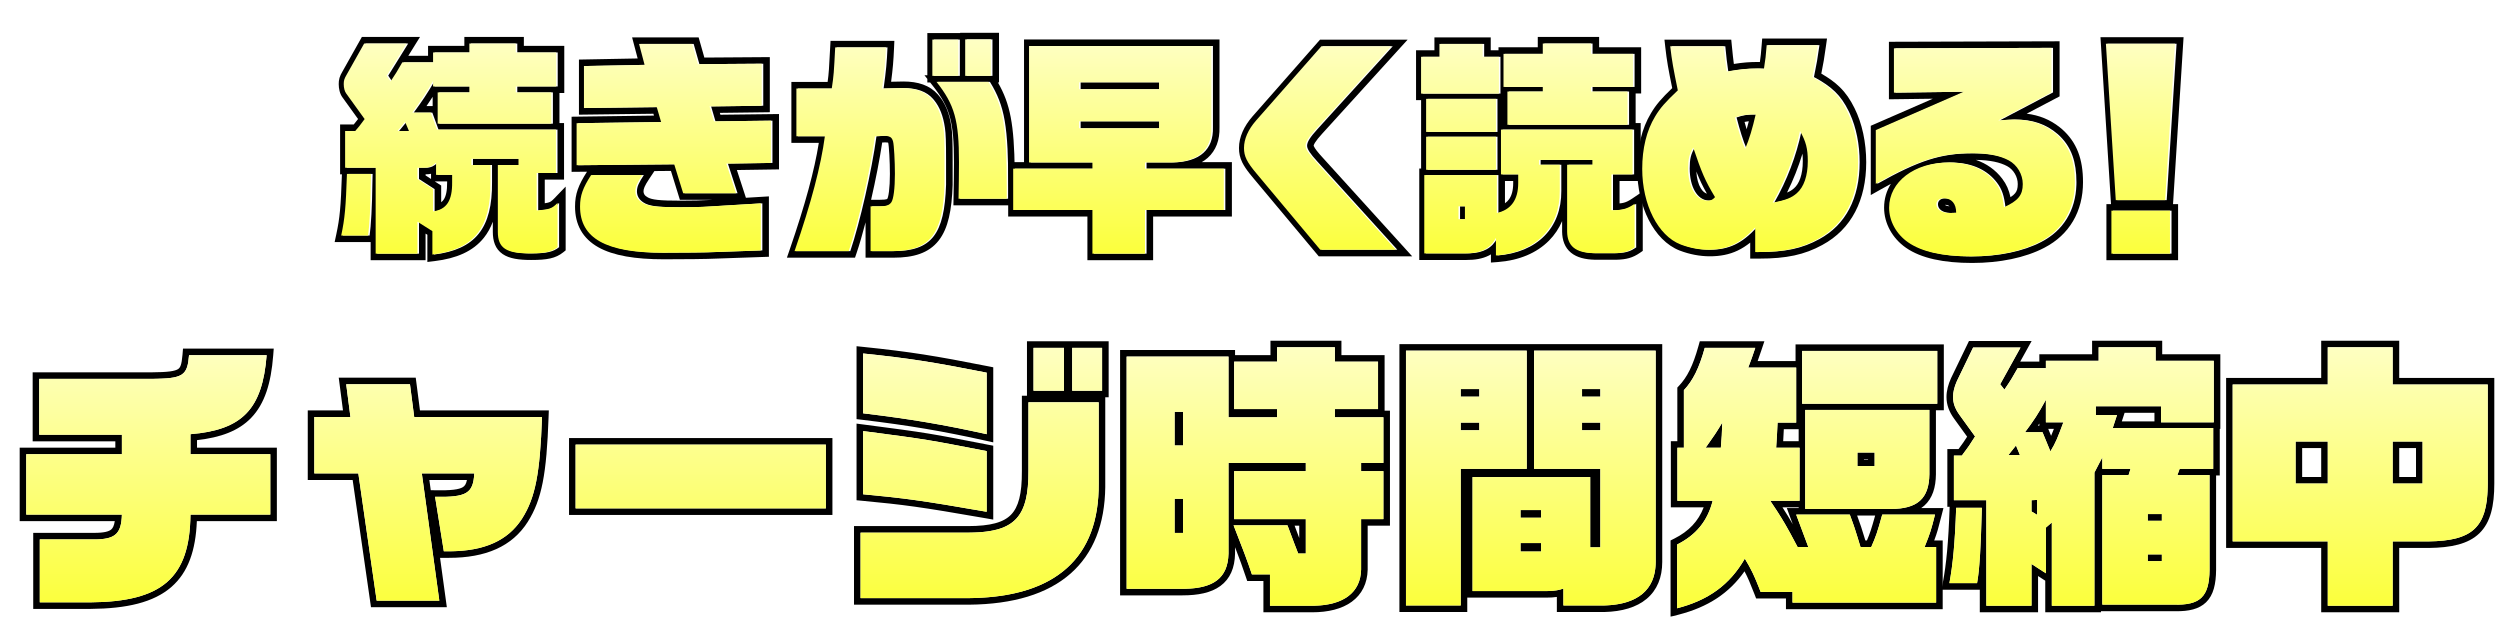 <svg width="381" height="94" viewBox="0 0 381 94" fill="none" xmlns="http://www.w3.org/2000/svg">
<g filter="url(#filter0_d_2130_2264)">
<path d="M328.941 27.11H320.017V33.655H328.941V27.11ZM319.176 1.665L320.681 25.5H328.206L329.711 1.665H319.176ZM329.941 34.655H319.017V26.11H319.718L318.111 0.665H330.776L329.204 25.562L329.169 26.11H329.941V34.655Z" fill="black"/>
</g>
<g filter="url(#filter1_d_2130_2264)">
<path d="M299.12 19.364C300.748 19.924 302.107 20.877 303.138 22.235C303.798 23.105 304.163 23.958 304.399 25.052C304.728 24.839 304.952 24.643 305.107 24.451C305.368 24.129 305.506 23.737 305.506 23.05C305.506 21.94 304.861 20.846 303.896 20.324C302.811 19.741 301.34 19.404 299.12 19.364ZM294.466 25.22C295.656 25.22 296.356 26.025 296.356 27.425L295.376 27.46L295.151 27.454C294.054 27.393 293.346 26.885 293.346 26.13C293.346 25.57 293.801 25.22 294.466 25.22ZM294.402 26.224C294.415 26.234 294.43 26.247 294.449 26.26C294.562 26.334 294.773 26.414 295.096 26.445C294.993 26.328 294.817 26.22 294.466 26.22C294.442 26.22 294.421 26.222 294.402 26.224ZM285.871 1.368L311.881 1.292V9.688L306.868 12.324C308.797 12.567 310.424 13.229 311.893 14.387L312.27 14.698L312.275 14.703L312.282 14.709C314.507 16.695 315.451 19.238 315.451 22.77C315.451 27.211 313.376 30.785 309.561 32.754L309.562 32.755C306.647 34.287 302.73 35.075 298.562 35.075C294.221 35.075 290.788 34.371 288.472 32.762C286.406 31.331 285.136 29.041 285.136 26.655C285.136 25.304 285.507 24.081 286.165 23.024C285.664 23.294 285.141 23.579 284.597 23.886L283.106 24.727V14.17L292.566 10.045L285.871 10.133V1.368ZM286.871 9.12L297.511 8.979L284.106 14.825V23.015C290.441 19.445 293.836 18.36 298.666 18.36L299.137 18.364C301.443 18.405 303.091 18.756 304.371 19.445C305.666 20.145 306.506 21.58 306.506 23.05C306.506 24.73 305.806 25.605 303.636 26.585C303.426 24.835 303.111 23.855 302.341 22.84C300.897 20.937 298.684 19.895 295.789 19.773L295.201 19.76C289.986 19.76 286.136 22.7 286.136 26.655L286.148 27.035C286.274 28.932 287.335 30.759 289.041 31.94C290.977 33.286 293.898 33.984 297.773 34.066L298.562 34.075C302.621 34.075 306.366 33.305 309.096 31.87C312.452 30.141 314.331 27.065 314.445 23.151L314.451 22.77C314.451 19.652 313.682 17.489 311.971 15.789L311.616 15.455C309.831 13.915 307.801 13.215 305.071 13.215C304.686 13.215 303.601 13.284 302.761 13.354L310.881 9.085V2.295L286.871 2.365V9.12Z" fill="black"/>
</g>
<g filter="url(#filter2_d_2130_2264)">
<path d="M281.411 19.725C281.411 17.034 280.888 14.436 279.929 12.334L279.731 11.92C278.541 9.505 277.176 8.21 274.446 6.74C274.901 4.465 274.971 4.115 275.286 1.875H267.481C267.341 3.625 267.306 3.905 267.062 5.479L266.71 5.46C266.599 5.455 266.495 5.451 266.4 5.449L265.977 5.445C264.367 5.445 263.421 5.55 261.392 5.9C261.182 4.465 261.112 3.835 260.937 2.05H252.781C253.026 4.255 253.272 5.55 253.937 8.77C252.047 10.555 251.241 11.465 250.471 12.76C249.176 14.895 248.511 17.625 248.511 20.74L248.519 21.25C248.664 26.492 251.034 30.966 254.356 32.255C255.721 32.78 257.191 33.059 258.556 33.06C261.496 33.06 263.456 32.115 265.731 29.665V33.41H266.116C270.141 33.41 272.696 32.85 275.251 31.45C279.276 29.28 281.411 25.22 281.411 19.725ZM272.746 19.55C272.746 19.124 272.73 18.754 272.697 18.418C272.079 20.448 271.294 22.429 270.344 24.345C270.809 24.158 271.113 23.953 271.41 23.695C272.182 23.022 272.746 21.655 272.746 19.55ZM256.281 17.485C257.576 21.3 258.066 22.49 259.606 25.045C259.221 25.465 258.976 25.57 258.486 25.57L258.323 25.564C256.661 25.444 255.511 23.484 255.511 20.67C255.511 19.235 255.686 18.5 256.281 17.485ZM256.523 21.136C256.581 22.239 256.842 23.107 257.196 23.689C257.486 24.165 257.81 24.415 258.136 24.516C257.473 23.35 257.014 22.388 256.523 21.136ZM265.801 12.445C265.346 14.44 264.821 16.26 264.191 17.695C263.666 16.505 263.141 14.79 262.651 12.9C263.771 12.515 264.296 12.445 265.801 12.445ZM264.224 13.518C264.105 13.534 263.989 13.557 263.869 13.584C263.975 13.97 264.081 14.343 264.188 14.699C264.302 14.308 264.413 13.903 264.521 13.483C264.415 13.493 264.318 13.504 264.224 13.518ZM282.411 19.725C282.411 25.497 280.146 29.943 275.73 32.326L275.731 32.327C272.986 33.831 270.252 34.41 266.116 34.41H264.731V31.974C264.116 32.464 263.488 32.868 262.822 33.185C261.518 33.804 260.14 34.06 258.556 34.06C257.061 34.059 255.469 33.755 253.997 33.188L253.994 33.188C251.982 32.407 250.362 30.674 249.256 28.5C248.145 26.316 247.511 23.611 247.511 20.74C247.511 17.49 248.205 14.569 249.616 12.241C250.395 10.933 251.213 9.992 252.846 8.428C252.262 5.588 252.023 4.282 251.787 2.16L251.664 1.05H261.843L261.932 1.952C262.059 3.249 262.13 3.925 262.239 4.746C263.667 4.522 264.593 4.445 265.977 4.445C266.03 4.445 266.109 4.446 266.206 4.447C266.333 3.588 266.377 3.134 266.484 1.795L266.558 0.875H276.437L276.276 2.015C275.994 4.02 275.903 4.539 275.568 6.221C276.676 6.858 277.587 7.503 278.363 8.259C279.292 9.163 279.992 10.19 280.625 11.473C281.791 13.805 282.411 16.728 282.411 19.725ZM273.746 19.55C273.746 21.79 273.151 23.505 272.066 24.45L271.914 24.577C271.151 25.194 270.294 25.524 268.392 25.885C270.351 22.455 271.751 18.78 272.556 14.965C273.466 16.575 273.746 17.66 273.746 19.55Z" fill="black"/>
</g>
<g filter="url(#filter3_d_2130_2264)">
<path d="M228.611 22.58H227.356V25.976C227.611 25.801 227.818 25.598 227.983 25.366C228.369 24.825 228.611 24.034 228.611 22.91V22.58ZM221.491 26.445V28.405H220.511V26.445H221.491ZM215.576 20.88H226.216V15.84H215.576V20.88ZM215.576 10.065V15.104H226.216V10.065H215.576ZM229.599 23.371C229.471 25.618 228.391 27 226.356 27.46V21.685H215.296V33.62H221.491L221.933 33.611C224.083 33.528 225.396 32.815 226.216 31.24V33.935C232.271 33.48 235.981 29.735 235.946 24.1V20.11H232.796V19.375H240.916V20.11H237.066V30.295C237.101 32.5 238.326 33.515 241.091 33.585H244.312L244.797 33.563C245.871 33.491 246.56 33.261 247.356 32.71V26.06C246.166 26.864 245.466 27.04 243.821 27.04V21.58H247.041V14.755H226.986V21.58H229.611V22.91L229.599 23.371ZM217.606 1.7V3.66H214.806V9.26H226.671V3.66H224.187V1.7H217.606ZM233.356 1.63V3.205H227.371V8.245H233.356V8.945H227.966V14.02H246.271V8.945H240.706V8.245H247.111V3.205H240.706V1.63H233.356ZM241.706 2.205H248.111V9.245H247.271V13.755H248.041V22.58H244.821V26.002C245.085 25.977 245.3 25.94 245.496 25.887C245.88 25.782 246.25 25.601 246.796 25.231L248.356 24.176V33.234L247.926 33.532C246.815 34.301 245.839 34.546 244.337 34.585H241.065C239.597 34.548 238.331 34.26 237.421 33.514C236.465 32.73 236.087 31.599 236.066 30.311V28.697C235.589 29.811 234.922 30.808 234.075 31.663C232.192 33.566 229.506 34.691 226.291 34.933L225.216 35.013V33.769C225.107 33.834 224.994 33.896 224.878 33.954C223.919 34.434 222.785 34.62 221.491 34.62H214.296V20.685H214.576V10.26H213.806V2.66H216.606V0.7H225.187V2.66H226.371V2.205H232.356V0.63H241.706V2.205Z" fill="black"/>
</g>
<g filter="url(#filter4_d_2130_2264)">
<path d="M197.201 17.205C197.201 16.645 197.656 15.91 198.776 14.685L199.514 15.359C198.968 15.956 198.623 16.394 198.417 16.724C198.207 17.06 198.201 17.195 198.201 17.205C198.201 17.168 198.189 17.262 198.39 17.576C198.535 17.804 198.757 18.094 199.083 18.47L199.445 18.876L199.447 18.878L213.213 34.06H198.974L189.018 22.156L188.474 21.494C187.971 20.86 187.592 20.303 187.326 19.765C186.954 19.009 186.821 18.321 186.821 17.555C186.821 15.877 187.593 14.217 188.888 12.732L188.891 12.729L199.164 1.05H212.516L199.517 15.357L199.514 15.359L198.776 14.685L210.256 2.05H199.616L189.642 13.39C188.452 14.755 187.821 16.19 187.821 17.555L187.826 17.787C187.878 18.928 188.338 19.804 189.781 21.51L199.441 33.06H210.956L198.706 19.55C197.689 18.434 197.256 17.78 197.206 17.299L197.201 17.205Z" fill="black"/>
</g>
<g filter="url(#filter5_d_2130_2264)">
<path d="M184.741 27.005V20.705H172.736V19.76H176.761C180.821 19.69 182.956 17.8 182.852 14.405V2.015H155.062V19.76H164.721V20.705H152.646V27.005H164.721V33.655H172.736V27.005H184.741ZM174.871 13.495V14.545H162.691V13.495H174.871ZM174.871 7.545V8.595H162.691V7.545H174.871ZM183.852 14.405H183.851C183.903 16.316 183.323 17.941 182.029 19.08C181.763 19.315 181.471 19.522 181.158 19.705H185.741V28.005H173.736V34.655H163.721V28.005H151.646V25.29H151.666V23.75C151.666 22.77 151.659 21.86 151.646 21.01V19.705H154.062V1.015H183.852V14.405Z" fill="black"/>
</g>
<g filter="url(#filter6_d_2130_2264)">
<path d="M118.606 7.49H124.128C124.315 6.147 124.346 5.503 124.522 2.172L124.573 1.225H134.301L134.255 2.269C134.164 4.322 134.069 5.437 133.805 7.458C135.116 7.421 135.291 7.42 135.671 7.42C137.894 7.42 139.69 7.988 140.929 9.396C142.046 10.637 142.698 12.28 142.996 14.331H142.995C143.148 15.331 143.181 16.674 143.181 19.41V23.188C143.058 26.969 142.517 29.789 141.062 31.65C139.541 33.594 137.216 34.27 134.166 34.27H129.911V28.883C129.448 30.656 128.978 32.278 128.533 33.591L128.304 34.27H117.924L118.381 32.944C120.713 26.172 122.12 20.966 122.788 16.77H118.606V7.49ZM145.331 1V6.565H149.251V1H145.331ZM144.386 19.76C144.386 21.86 144.351 23.085 144.316 25.29H151.666V23.75C151.666 14.195 151.141 11.185 148.866 7.475H140.956C143.721 10.975 144.386 13.32 144.386 19.76ZM119.606 15.77H123.946C123.351 20.25 121.881 25.85 119.326 33.27H127.586C129.056 28.93 130.841 21.089 131.576 15.77C132.066 15.735 132.696 15.7 132.906 15.7L133.231 15.71C133.928 15.759 134.188 15.993 134.341 16.575C134.481 17.066 134.621 19.62 134.621 21.51C134.621 23.679 134.411 25.394 134.062 25.85L133.926 26.006C133.642 26.29 133.273 26.41 132.536 26.439L132.136 26.445V25.445C132.698 25.445 132.963 25.408 133.102 25.364C133.157 25.347 133.179 25.331 133.189 25.324C133.2 25.316 133.219 25.297 133.255 25.253C133.264 25.233 133.293 25.166 133.33 25.027C133.384 24.827 133.436 24.549 133.48 24.197C133.57 23.495 133.621 22.567 133.621 21.51C133.621 20.586 133.587 19.493 133.535 18.573C133.509 18.113 133.479 17.704 133.448 17.384C133.433 17.224 133.418 17.093 133.403 16.992C133.387 16.881 133.378 16.842 133.38 16.85L133.377 16.84L133.374 16.829C133.363 16.787 133.351 16.755 133.343 16.73C133.337 16.729 133.331 16.728 133.325 16.727C133.242 16.711 133.111 16.7 132.906 16.7C132.828 16.7 132.658 16.707 132.448 16.718C132.054 19.343 131.443 22.459 130.754 25.445H132.136V26.445H130.911V33.27H134.166C140.011 33.27 141.936 30.68 142.181 23.155V19.41C142.181 16.645 142.146 15.385 142.006 14.475C141.743 12.67 141.204 11.296 140.359 10.267L140.187 10.065C139.207 8.945 137.736 8.42 135.671 8.42C135.216 8.42 135.076 8.42 132.661 8.49C133.046 5.69 133.151 4.605 133.256 2.225H125.521C125.338 5.685 125.315 6.279 125.101 7.78L124.996 8.49H119.606V15.77ZM140.326 6.565H144.281V1.035H140.326V6.565ZM150.251 7.565H150.081C151.97 10.868 152.543 13.927 152.646 20.959V26.29H143.3L143.316 25.274C143.352 23.06 143.386 21.849 143.386 19.76C143.386 16.556 143.218 14.475 142.745 12.784C142.281 11.126 141.505 9.783 140.172 8.095L139.754 7.565H139.326V7.024L138.892 6.475H139.326V0.035H144.331V0H150.251V7.565Z" fill="black"/>
</g>
<g filter="url(#filter7_d_2130_2264)">
<path d="M104.472 0.7L105.345 3.774L115.321 3.703V12.102L107.704 12.202L107.787 12.485L116.721 12.378V20.814L110.301 20.913L111.677 25.14L115.181 24.928V34.131L107.2 34.408C106 34.48 102.019 34.515 99.166 34.515C94.815 34.515 91.469 33.965 89.183 32.681C88.02 32.028 87.118 31.177 86.513 30.109C85.91 29.045 85.636 27.824 85.636 26.48C85.636 24.547 86.151 23.207 87.46 21.167L85.111 21.189V12.788L97.661 12.617L97.579 12.334L86.231 12.477V4.079L95.179 3.908L94.333 0.7H104.472ZM95.071 24.17C95.071 23.47 95.351 22.84 96.121 21.685H88.316C87.056 23.644 86.636 24.8 86.636 26.48C86.636 31.309 90.556 33.515 99.166 33.515C102.036 33.515 105.991 33.48 107.146 33.41L114.181 33.165V25.99L106.096 26.48C105.186 26.549 103.471 26.585 101.791 26.585V25.585C103.47 25.585 105.151 25.549 106.02 25.482H106.027L106.035 25.481L106.552 25.45H101.614L101.396 24.746L100.251 21.047L97.731 21.07L96.953 22.239C96.193 23.38 96.071 23.792 96.071 24.17C96.071 24.497 96.217 24.82 96.757 25.102C97.044 25.252 97.444 25.379 98.22 25.464C99.006 25.549 100.114 25.585 101.791 25.585V26.585C98.641 26.585 97.337 26.462 96.465 26.071L96.296 25.99C95.541 25.596 95.125 25.018 95.076 24.312L95.071 24.17ZM87.231 11.465L98.326 11.325L98.991 13.6L86.111 13.775V20.18L100.986 20.04L102.352 24.45H110.401L108.931 19.935L115.721 19.83V13.39L107.041 13.495L106.376 11.22L114.321 11.115V4.71L104.591 4.78L103.716 1.7H95.631L96.471 4.885L87.231 5.06V11.465Z" fill="black"/>
</g>
<g filter="url(#filter8_d_2130_2264)">
<path d="M82.961 21.37V14.755H64.831L63.886 12.165H61.051C62.311 10.45 63.116 9.26 64.236 7.335V8.175H69.767V9.085H64.936V13.845H82.261V9.085H76.836V8.175H82.996V2.995H76.836V1.63H69.767V2.995H64.236V4.5H59.546C58.881 5.69 58.461 6.355 57.761 7.405L57.166 6.53L60.211 1.63H53.736L51.041 6.425C50.691 7.02 50.621 7.3 50.621 7.825L50.628 8.034C50.658 8.521 50.792 8.984 51.006 9.26L53.806 13.145C53.316 13.845 52.721 14.58 52.371 14.965H50.831V20.565H55.486V33.655H61.856V28.79L64.131 30.225V33.795C70.466 33.025 73.056 29.77 72.986 22.735V20.145H70.081V19.2H77.256V20.145H74.106V30.33L74.109 30.555C74.18 32.685 75.286 33.513 78.288 33.61L78.936 33.62C81.316 33.62 82.331 33.375 83.206 32.675V25.92C82.366 26.795 81.946 26.935 80.022 27.075V21.37H82.961ZM51.111 21.51C50.936 26.584 50.796 28.265 50.236 30.89H54.331C54.541 29.42 54.716 26.41 54.751 22.945L54.786 21.51H51.111ZM63.691 21.485C63.419 21.544 63.148 21.565 62.871 21.565H62.856V21.735L63.691 22.276V21.485ZM60.562 14.965H58.812L59.966 13.565L60.562 14.965ZM63.937 9.754C63.627 10.239 63.322 10.697 62.997 11.165H63.937V9.754ZM65.236 25.818C65.401 25.697 65.532 25.555 65.638 25.393C65.951 24.911 66.158 24.105 66.142 22.782L66.141 22.77L66.142 22.65H64.269L65.236 23.276V25.818ZM67.142 21.65V22.77C67.177 25.569 66.301 26.935 64.236 27.215V23.82L61.856 22.28V20.565H62.871L63.135 20.557C63.723 20.515 64.14 20.316 64.691 19.795V21.65H67.142ZM77.836 1.995H83.996V9.175H83.261V13.755H83.961V22.37H81.022V25.974C81.321 25.933 81.523 25.889 81.683 25.832C81.92 25.747 82.107 25.62 82.484 25.227L84.206 23.435V33.155L83.831 33.456C82.672 34.383 81.353 34.62 78.936 34.62C77.12 34.62 75.635 34.422 74.606 33.72C73.461 32.939 73.106 31.718 73.106 30.33V28.794C72.763 29.705 72.315 30.522 71.741 31.239C70.085 33.31 67.561 34.386 64.252 34.788L63.131 34.924V30.775L62.856 30.602V34.655H54.486V31.89H49L49.258 30.682C49.795 28.162 49.935 26.559 50.108 21.565H49.831V13.965H51.916C52.112 13.732 52.34 13.443 52.57 13.14L50.195 9.845C49.774 9.283 49.621 8.482 49.621 7.825C49.621 7.516 49.642 7.209 49.74 6.871C49.836 6.544 49.988 6.243 50.179 5.918L53.151 0.63H62.01L60.227 3.5H63.236V1.995H68.767V0.63H77.836V1.995Z" fill="black"/>
</g>
<g filter="url(#filter9_d_2130_2264)">
<path d="M320.444 25.5L318.939 1.665H329.474L327.969 25.5H320.444ZM319.779 33.655V27.11H328.704V33.655H319.779Z" fill="url(#paint0_linear_2130_2264)"/>
</g>
<g filter="url(#filter10_d_2130_2264)">
<path d="M298.325 34.075C294.055 34.075 290.87 33.375 288.805 31.94C286.985 30.68 285.9 28.685 285.9 26.655C285.9 22.7 289.75 19.76 294.965 19.76C298.15 19.76 300.565 20.81 302.105 22.84C302.875 23.855 303.19 24.835 303.4 26.585C305.57 25.605 306.27 24.73 306.27 23.05C306.27 21.58 305.43 20.145 304.135 19.445C302.77 18.71 300.985 18.36 298.43 18.36C293.6 18.36 290.205 19.445 283.87 23.015V14.825L297.275 8.98L286.635 9.12V2.365L310.645 2.295V9.085L302.525 13.355C303.365 13.285 304.45 13.215 304.835 13.215C307.565 13.215 309.595 13.915 311.38 15.455C313.34 17.205 314.215 19.445 314.215 22.77C314.215 26.865 312.325 30.085 308.86 31.87C306.13 33.305 302.385 34.075 298.325 34.075ZM295.14 27.46L296.12 27.425C296.12 26.025 295.42 25.22 294.23 25.22C293.565 25.22 293.11 25.57 293.11 26.13C293.11 26.935 293.915 27.46 295.14 27.46Z" fill="url(#paint1_linear_2130_2264)"/>
</g>
<g filter="url(#filter11_d_2130_2264)">
<path d="M265.494 33.41V29.665C263.219 32.115 261.259 33.06 258.319 33.06C256.954 33.06 255.484 32.78 254.119 32.255C250.689 30.925 248.274 26.2 248.274 20.74C248.274 17.625 248.939 14.895 250.234 12.76C251.004 11.465 251.809 10.555 253.699 8.77C253.034 5.55 252.789 4.255 252.544 2.05H260.699C260.874 3.835 260.944 4.465 261.154 5.9C263.184 5.55 264.129 5.445 265.739 5.445C265.914 5.445 266.334 5.445 266.824 5.48C267.069 3.905 267.104 3.625 267.244 1.875H275.049C274.734 4.115 274.664 4.465 274.209 6.74C276.939 8.21 278.304 9.505 279.494 11.92C280.579 14.09 281.174 16.855 281.174 19.725C281.174 25.22 279.039 29.28 275.014 31.45C272.459 32.85 269.904 33.41 265.879 33.41H265.494ZM263.954 17.695C264.584 16.26 265.109 14.44 265.564 12.445C264.059 12.445 263.534 12.515 262.414 12.9C262.904 14.79 263.429 16.505 263.954 17.695ZM268.154 25.885C270.184 25.5 271.024 25.15 271.829 24.45C272.914 23.505 273.509 21.79 273.509 19.55C273.509 17.66 273.229 16.575 272.319 14.965C271.514 18.78 270.114 22.455 268.154 25.885ZM258.249 25.57C258.739 25.57 258.984 25.465 259.369 25.045C257.829 22.49 257.339 21.3 256.044 17.485C255.449 18.5 255.274 19.235 255.274 20.67C255.274 23.575 256.499 25.57 258.249 25.57Z" fill="url(#paint2_linear_2130_2264)"/>
</g>
<g filter="url(#filter12_d_2130_2264)">
<path d="M227.73 14.02V8.945H233.12V8.245H227.135V3.205H233.12V1.63H240.47V3.205H246.875V8.245H240.47V8.945H246.035V14.02H227.73ZM214.57 9.26V3.66H217.37V1.7H223.95V3.66H226.435V9.26H214.57ZM215.34 15.105V10.065H225.98V15.105H215.34ZM225.98 33.935V31.24C225.105 32.92 223.67 33.62 221.255 33.62H215.06V21.685H226.12V27.46C228.29 26.97 229.375 25.43 229.375 22.91V21.58H226.75V14.755H246.805V21.58H243.585V27.04C245.23 27.04 245.93 26.865 247.12 26.06V32.71C246.21 33.34 245.44 33.55 244.075 33.585H240.855C238.09 33.515 236.865 32.5 236.83 30.295V20.11H240.68V19.375H232.56V20.11H235.71V24.1C235.745 29.735 232.035 33.48 225.98 33.935ZM215.34 20.88V15.84H225.98V20.88H215.34ZM220.275 28.405H221.255V26.445H220.275V28.405Z" fill="url(#paint3_linear_2130_2264)"/>
</g>
<g filter="url(#filter13_d_2130_2264)">
<path d="M199.205 33.06L189.545 21.51C188.005 19.69 187.585 18.815 187.585 17.555C187.585 16.19 188.215 14.755 189.405 13.39L199.38 2.05H210.02L198.54 14.685C197.42 15.91 196.965 16.645 196.965 17.205C196.965 17.695 197.385 18.36 198.47 19.55L210.72 33.06H199.205Z" fill="url(#paint4_linear_2130_2264)"/>
</g>
<g filter="url(#filter14_d_2130_2264)">
<path d="M164.485 33.655V27.005H152.41V20.705H164.485V19.76H154.825V2.015H182.615V14.405C182.72 17.8 180.585 19.69 176.525 19.76H172.5V20.705H184.505V27.005H172.5V33.655H164.485ZM162.455 8.595H174.635V7.545H162.455V8.595ZM162.455 14.545H174.635V13.495H162.455V14.545Z" fill="url(#paint5_linear_2130_2264)"/>
</g>
<g filter="url(#filter15_d_2130_2264)">
<path d="M145.095 6.565V1H149.015V6.565H145.095ZM140.09 6.565V1.035H144.045V6.565H140.09ZM119.09 33.27C121.645 25.85 123.115 20.25 123.71 15.77H119.37V8.49H124.76C125.075 6.39 125.075 6.18 125.285 2.225H133.02C132.915 4.605 132.81 5.69 132.425 8.49C134.84 8.42 134.98 8.42 135.435 8.42C137.5 8.42 138.97 8.945 139.95 10.065C140.895 11.115 141.49 12.55 141.77 14.475C141.91 15.385 141.945 16.645 141.945 19.41V23.155C141.7 30.68 139.775 33.27 133.93 33.27H130.675V26.445H131.9C133.055 26.445 133.475 26.305 133.825 25.85C134.175 25.395 134.385 23.68 134.385 21.51C134.385 19.62 134.245 17.065 134.105 16.575C133.93 15.91 133.615 15.7 132.67 15.7C132.46 15.7 131.83 15.735 131.34 15.77C130.605 21.09 128.82 28.93 127.35 33.27H119.09ZM144.08 25.29C144.115 23.085 144.15 21.86 144.15 19.76C144.15 13.32 143.485 10.975 140.72 7.475H148.63C150.905 11.185 151.43 14.195 151.43 23.75V25.29H144.08Z" fill="url(#paint6_linear_2130_2264)"/>
</g>
<g filter="url(#filter16_d_2130_2264)">
<path d="M102.115 24.45L100.75 20.04L85.875 20.18V13.775L98.755 13.6L98.09 11.325L86.995 11.465V5.06L96.235 4.885L95.395 1.7H103.48L104.355 4.78L114.085 4.71V11.115L106.14 11.22L106.805 13.495L115.485 13.39V19.83L108.695 19.935L110.165 24.45H102.115ZM98.93 33.515C90.32 33.515 86.4 31.31 86.4 26.48C86.4 24.8 86.82 23.645 88.08 21.685H95.885C95.115 22.84 94.835 23.47 94.835 24.17C94.835 24.94 95.255 25.57 96.06 25.99C96.935 26.445 98.195 26.585 101.555 26.585C103.235 26.585 104.95 26.55 105.86 26.48L113.945 25.99V33.165L106.91 33.41C105.755 33.48 101.8 33.515 98.93 33.515Z" fill="url(#paint7_linear_2130_2264)"/>
</g>
<g filter="url(#filter17_d_2130_2264)">
<path d="M63.895 33.795V30.225L61.62 28.79V33.655H55.25V20.565H50.595V14.965H52.135C52.485 14.58 53.08 13.845 53.57 13.145L50.77 9.26C50.525 8.945 50.385 8.385 50.385 7.825C50.385 7.3 50.455 7.02 50.805 6.425L53.5 1.63H59.975L56.93 6.53L57.525 7.405C58.225 6.355 58.645 5.69 59.31 4.5H64V2.995H69.53V1.63H76.6V2.995H82.76V8.175H76.6V9.085H82.025V13.845H64.7V9.085H69.53V8.175H64V7.335C62.88 9.26 62.075 10.45 60.815 12.165H63.65L64.595 14.755H82.725V21.37H79.785V27.075C81.71 26.935 82.13 26.795 82.97 25.92V32.675C82.095 33.375 81.08 33.62 78.7 33.62C75.095 33.62 73.87 32.78 73.87 30.33V20.145H77.02V19.2H69.845V20.145H72.75V22.735C72.82 29.77 70.23 33.025 63.895 33.795ZM58.575 14.965H60.325L59.73 13.565L58.575 14.965ZM64 27.215C66.065 26.935 66.94 25.57 66.905 22.77V21.65H64.455V19.795C63.825 20.39 63.37 20.565 62.635 20.565H61.62V22.28L64 23.82V27.215ZM50 30.89C50.56 28.265 50.7 26.585 50.875 21.51H54.55L54.515 22.945C54.48 26.41 54.305 29.42 54.095 30.89H50Z" fill="url(#paint8_linear_2130_2264)"/>
</g>
<g filter="url(#filter18_d_2130_2264)">
<path d="M377.132 68.695V53.602H362.641V47.926H352.751V53.602H338.26V77.51H352.751V87.314H362.641V77.51H368.102C374.683 77.427 376.987 75.447 377.125 69.303L377.132 68.695ZM352.751 62.288V68.695H347.849V62.288H352.751ZM367.199 62.288V68.695H362.641V62.288H367.199ZM363.641 67.695H366.199V63.288H363.641V67.695ZM348.849 67.695H351.751V63.288H348.849V67.695ZM363.641 52.602H378.132V68.695C378.132 72.064 377.575 74.609 375.86 76.272C374.158 77.922 371.553 78.466 368.114 78.51H363.641V88.314H351.751V78.51H337.26V52.602H351.751V46.926H363.641V52.602Z" fill="black"/>
</g>
<g filter="url(#filter19_d_2130_2264)">
<path d="M335.379 49.99H326.521V47.926H317.835V49.99H309.794V51.108H305.494C304.634 52.613 304.505 52.871 303.473 54.376L302.828 53.559L305.924 47.969H298.7L296.249 53.043L296.111 53.363C295.811 54.106 295.646 54.817 295.646 55.494L295.661 55.845C295.728 56.656 296.034 57.418 296.636 58.246L299.001 61.514C298.184 62.804 298.054 63.019 296.979 64.438H295.775V71.232H300.721V87.314H307.601V80.95L309.794 82.369V75.403L310.697 74.629V87.314H317.189V67.018L318.394 64.696V66.459H322.693L322.393 67.405H318.394V87.142H329.272C333.314 87.271 334.69 85.938 334.733 81.853V67.405H329.832L330.176 66.459H335.293V60.224H319.984L320.63 58.246H317.405V56.913H327.338V59.364H335.379V49.99ZM296.12 72.393C295.948 77.682 295.604 81.165 295.088 83.874H299.302L299.372 83.462C299.711 81.35 299.872 78.44 300.033 72.393H296.12ZM327.467 79.488V80.519H325.316V79.488H327.467ZM327.467 73.339V74.371H325.316V73.339H327.467ZM308.461 73.468L307.601 72.952V71.232L308.461 71.189V73.468ZM305.838 64.352H304.075L305.235 62.89L305.838 64.352ZM309.794 59.364H312.46C311.557 61.772 311.298 62.46 310.481 63.793L309.277 60.869H306.611C307.901 59.149 308.633 58.074 309.794 55.924V59.364ZM310.202 60.488L310.587 61.424C310.716 61.121 310.853 60.779 311.013 60.364H310.151L310.202 60.488ZM308.794 59.546C308.721 59.654 308.648 59.761 308.573 59.869H308.794V59.546ZM321.362 59.224H326.338V57.913H321.79L321.362 59.224ZM327.521 48.99H336.379V60.364H336.293V67.459H335.733V81.863C335.711 83.958 335.358 85.673 334.198 86.796C333.108 87.851 331.53 88.168 329.626 88.149L329.241 88.142H318.189V88.314H309.697V83.497L309.251 83.209L308.601 82.787V88.314H299.721V84.874H293.879L294.105 83.686C294.608 81.05 294.949 77.625 295.12 72.36L295.124 72.232H294.775V63.438H296.479C297.115 62.591 297.345 62.252 297.792 61.55L295.825 58.832C295.039 57.75 294.647 56.689 294.646 55.494C294.646 54.536 294.912 53.577 295.337 52.633L295.343 52.62L295.349 52.608L298.072 46.969H307.621L305.882 50.108H308.794V48.99H316.835V46.926H327.521V48.99Z" fill="black"/>
</g>
<g filter="url(#filter20_d_2130_2264)">
<path d="M272.642 48.485V56.526H293.239V48.485H272.642ZM281.025 73.565C281.494 74.831 281.768 75.655 282.285 77.37H282.516C282.987 76.261 283.199 75.629 283.774 73.565H281.025ZM269.647 72.318C270.254 73.252 270.725 74.028 271.222 74.907C271.073 74.51 270.93 74.127 270.799 73.767L270.312 72.425H272.115V72.318H269.647ZM273.115 57.472V72.565H286.144C290.228 72.565 291.992 70.974 292.035 67.276V57.472H273.115ZM283.692 63.965V66.029H281.069V63.965H283.692ZM282.069 65.029H282.692V64.965H282.069V65.029ZM260.473 59.407C260.43 61.256 260.387 61.514 260.258 63.234H257.936C259.225 61.428 259.57 60.912 260.473 59.407ZM269.854 60.407C269.821 61.104 269.802 61.556 269.758 62.234H272.115V60.407H269.854ZM254.625 63.234H253.636V71.318H259.011C258.237 74.371 256.517 76.522 253.593 77.983V87.701C258.409 86.454 261.634 84.089 263.913 80.133C264.816 81.638 265.258 82.517 265.988 84.356L266.32 85.207H271.18V86.841H293.066V78.37H291.304C292.207 76.134 292.293 75.79 292.895 73.425H284.854C284.08 76.22 283.908 76.693 283.177 78.37H281.543L281.069 76.805C280.658 75.473 280.393 74.715 279.909 73.425H271.739C272.255 74.844 272.943 76.607 273.588 78.37H271.954L270.86 76.318C269.895 74.543 269.202 73.414 267.783 71.318H272.255V63.234H268.686C268.815 61.471 268.814 61.17 268.9 59.407H271.739V51.022H264.429C264.945 49.646 265.031 49.431 265.504 48.012H257.807C256.947 51.108 256.001 53 254.625 54.462V63.234ZM294.239 57.526H293.035V67.287C293.012 69.276 292.523 70.927 291.273 72.051C291.123 72.186 290.965 72.31 290.799 72.425H294.182L293.864 73.672C293.401 75.492 293.232 76.153 292.772 77.37H294.066V87.841H270.18V86.207H265.635L265.388 85.567C264.754 83.926 264.363 83.01 263.864 82.068C261.504 85.426 258.291 87.517 253.844 88.669L252.593 88.993V77.365L253.146 77.089C255.392 75.965 256.827 74.428 257.644 72.318H252.636V62.234H253.625V54.065L253.896 53.776C255.116 52.48 256.004 50.762 256.843 47.744L257.047 47.012H266.892L266.452 48.328C266.183 49.134 266.036 49.559 265.867 50.022H271.642V47.485H294.239V57.526Z" fill="black"/>
</g>
<g filter="url(#filter21_d_2130_2264)">
<path d="M212.27 48.442V87.27H220.611V66.459H230.674V48.442H212.27ZM232.867 77.768V79.058H229.728V77.768H232.867ZM232.867 72.737V73.898H229.728V72.737H232.867ZM223.45 59.407V60.568H220.611V59.407H223.45ZM241.896 59.407V60.568H239.102V59.407H241.896ZM223.45 54.29V55.451H220.611V54.29H223.45ZM241.896 54.29V55.451H239.102V54.29H241.896ZM231.792 48.442V66.459H241.896V78.413H240.349V67.706H222.418V85.078H233.641L234.071 85.072C235.027 85.044 235.662 84.917 236.264 84.691V87.27H242.499L242.968 87.253C247.588 87.006 250.156 84.875 250.316 81.038L250.325 80.649V48.442H231.792ZM251.325 80.649C251.325 82.99 250.549 84.918 248.958 86.257C247.398 87.569 245.187 88.203 242.524 88.27H235.264V85.974C234.793 86.044 234.268 86.078 233.641 86.078H221.611V88.27H211.27V47.442H251.325V80.649Z" fill="black"/>
</g>
<g filter="url(#filter22_d_2130_2264)">
<path d="M208.83 74.113V66.803H205.433V65.556H208.83V58.59H201.434V57.343H208.013V50.119H201.434V47.926H192.619V50.119H186.083V57.343H192.619V58.59H185.223V49.345H169.7V84.734H178.214L178.635 84.73C182.917 84.638 185.139 83.108 185.223 79.359V65.556H197.005V66.803H186.083V74.113H197.005V79.359H195.844L195.236 77.789C195.016 77.219 194.726 76.456 194.21 75.059H185.997C187.384 78.606 187.827 79.759 188.288 81.075L188.792 82.541H191.544V87.314H197.951L198.385 87.309C202.805 87.192 205.349 85.267 205.433 81.81V74.113H208.83ZM195.297 75.113C195.612 75.963 195.832 76.546 196.005 76.998V75.113H195.297ZM178.3 71.017V76.22H177.01V71.017H178.3ZM178.3 57.773V62.89H177.01V57.773H178.3ZM202.434 49.119H209.013V57.59H209.83V75.113H206.433V81.834C206.383 83.897 205.557 85.577 204.007 86.708C202.499 87.809 200.412 88.313 197.951 88.314H190.544V83.541H188.075L187.845 82.862C187.282 81.204 187.042 80.518 186.223 78.397V79.381C186.175 81.53 185.478 83.21 183.987 84.304C182.558 85.352 180.567 85.734 178.214 85.734H168.7V48.345H186.223V49.119H191.619V46.926H202.434V49.119Z" fill="black"/>
</g>
<g filter="url(#filter23_d_2130_2264)">
<path d="M148.372 63.75C139.514 62.03 139.428 61.987 129.538 60.697V70.329C135.859 70.931 138.267 71.232 148.372 72.995V63.75ZM148.372 51.796C140.331 50.205 136.59 49.603 129.538 48.872V57.988C136.676 58.848 141.793 59.708 148.372 61.17V51.796ZM149.372 74.185L148.2 73.981C138.114 72.221 135.732 71.923 129.443 71.324L128.538 71.238V59.558L129.667 59.705C139.579 60.998 139.686 61.045 148.562 62.769L149.372 62.926V74.185ZM155.51 48.012V54.548H160.153V48.012H155.51ZM149.372 62.417L148.155 62.147C141.611 60.692 136.526 59.837 129.418 58.98L128.538 58.875V47.763L129.641 47.877C136.73 48.612 140.502 49.22 148.565 50.815L149.372 50.975V62.417ZM161.4 48.012V54.548H165.959V48.012H161.4ZM166.959 55.548H166.442V68.688L166.441 69.237C166.377 74.877 164.644 79.332 161.171 82.398C157.611 85.542 152.382 87.088 145.716 87.153H128.15V75.177H145.491V76.177H129.15V86.153H145.706L146.313 86.143C158.987 85.837 165.527 79.912 165.442 68.695V56.31H154.735V66.76C154.777 73.675 152.721 76.029 146.142 76.17L145.491 76.177V75.177C148.994 75.177 150.947 74.6 152.075 73.446C153.208 72.288 153.757 70.296 153.735 66.766V55.31H154.51V47.012H166.959V55.548Z" fill="black"/>
</g>
<g filter="url(#filter24_d_2130_2264)">
<path d="M123.861 62.761H85.721V72.478H123.861V62.761ZM124.861 73.478H84.721V61.761H124.861V73.478Z" fill="black"/>
</g>
<g filter="url(#filter25_d_2130_2264)">
<path d="M61.358 52.559L62.004 57.547H81.64L81.603 58.582C81.302 67.228 80.574 71.129 78.439 74.517L78.439 74.519C76.044 78.302 71.999 80.015 66.414 80.015H65.064L66.099 87.54H54.54L51.744 68.147H44.902V57.547H50.27L49.624 52.559H61.358ZM63.647 69.703L64.324 69.716C65.516 69.737 66.426 69.715 67.13 69.631C67.839 69.546 68.261 69.408 68.523 69.251C68.81 69.079 69.03 68.812 69.164 68.147H63.433L63.647 69.703ZM45.902 67.147H52.61L55.406 86.54H64.952L62.286 67.147H70.284C70.112 70.2 69.123 70.802 64.307 70.716L65.64 79.015H66.414L66.913 79.01C71.851 78.914 75.284 77.378 77.388 74.297L77.594 73.984C79.572 70.845 80.302 67.19 80.603 58.547H61.125L60.48 53.559H50.762L51.407 58.547H45.902V67.147Z" fill="black"/>
</g>
<g filter="url(#filter26_d_2130_2264)">
<path d="M1 63.223H15.577V62.256H2.978V51.742H21.126C22.315 51.731 23.198 51.696 23.87 51.609C24.548 51.522 24.914 51.391 25.127 51.255C25.455 51.045 25.682 50.662 25.814 49.048L25.89 48.13H39.718L39.633 49.208C39.304 53.397 38.349 56.53 36.276 58.682C34.356 60.675 31.623 61.674 28.025 62.076V63.223H40.194V74.425H28.001C27.823 78.863 26.693 82.205 24.131 84.444C21.417 86.817 17.314 87.754 11.769 87.798H3.063V76.209H12.319V77.209H4.063V86.798H11.761C22.726 86.712 26.939 83.057 27.025 73.425H39.194V64.223H27.025V61.17C34.937 60.525 37.991 57.343 38.636 49.13H26.811C26.569 52.073 25.987 52.634 21.982 52.728L21.135 52.742H3.978V61.256H16.577V64.223H2V73.425H16.577C16.497 76.206 15.66 77.099 12.898 77.199L12.319 77.209V76.209C13.923 76.209 14.616 75.987 14.963 75.681C15.189 75.481 15.382 75.135 15.49 74.425H1V63.223Z" fill="black"/>
</g>
<g filter="url(#filter27_d_2130_2264)">
<path d="M352.751 87.314V77.51H338.26V53.602H352.751V47.926H362.641V53.602H377.132V68.695C377.132 75.317 374.896 77.424 368.102 77.51H362.641V87.314H352.751ZM347.849 68.695H352.751V62.288H347.849V68.695ZM362.641 68.695H367.199V62.288H362.641V68.695Z" fill="url(#paint9_linear_2130_2264)"/>
</g>
<g filter="url(#filter28_d_2130_2264)">
<path d="M300.721 87.314V71.232H295.776V64.438H296.98C298.055 63.019 298.184 62.804 299.001 61.514L296.636 58.246C295.948 57.3 295.647 56.44 295.647 55.494C295.647 54.72 295.862 53.903 296.249 53.043L298.7 47.969H305.924L302.828 53.559L303.473 54.376C304.505 52.871 304.634 52.613 305.494 51.108H309.794V49.99H317.835V47.926H326.521V49.99H335.379V59.364H327.338V56.913H317.405V58.246H320.63L319.985 60.224H335.293V66.459H330.176L329.832 67.405H334.734V81.853C334.691 85.938 333.315 87.271 329.273 87.142H318.394V67.405H322.393L322.694 66.459H318.394V64.696L317.19 67.018V87.314H310.697V74.629L309.794 75.403V82.369L307.601 80.95V87.314H300.721ZM310.482 63.793C311.299 62.46 311.557 61.772 312.46 59.364H309.794V55.924C308.633 58.074 307.902 59.149 306.612 60.869H309.278L310.482 63.793ZM304.075 64.352H305.838L305.236 62.89L304.075 64.352ZM308.461 73.468V71.189L307.601 71.232V72.952L308.461 73.468ZM295.088 83.874C295.604 81.165 295.948 77.682 296.12 72.393H300.033C299.861 78.843 299.689 81.724 299.302 83.874H295.088ZM325.317 74.371H327.467V73.339H325.317V74.371ZM325.317 80.52H327.467V79.488H325.317V80.52Z" fill="url(#paint10_linear_2130_2264)"/>
</g>
<g filter="url(#filter29_d_2130_2264)">
<path d="M253.593 87.701V77.983C256.517 76.521 258.237 74.371 259.011 71.318H253.636V63.234H254.625V54.462C256.001 53 256.947 51.108 257.807 48.012H265.504C265.031 49.431 264.945 49.646 264.429 51.022H271.739V59.407H268.901C268.815 61.17 268.815 61.471 268.686 63.234H272.255V71.318H267.783C269.675 74.113 270.277 75.188 271.954 78.37H273.588C272.943 76.607 272.255 74.844 271.739 73.425H279.909C280.554 75.145 280.812 75.919 281.543 78.37H283.177C283.908 76.693 284.08 76.22 284.854 73.425H292.895C292.293 75.79 292.207 76.134 291.304 78.37H293.067V86.841H271.18V85.207H266.321C265.375 82.756 264.945 81.853 263.913 80.133C261.634 84.089 258.409 86.454 253.593 87.701ZM272.642 56.526V48.485H293.239V56.526H272.642ZM273.115 72.565V57.472H292.035V67.276C291.992 70.974 290.229 72.565 286.144 72.565H273.115ZM257.936 63.234H260.258C260.387 61.514 260.43 61.256 260.473 59.407C259.57 60.912 259.226 61.428 257.936 63.234ZM281.07 66.029H283.693V63.965H281.07V66.029Z" fill="url(#paint11_linear_2130_2264)"/>
</g>
<g filter="url(#filter30_d_2130_2264)">
<path d="M212.27 87.271V48.442H230.674V66.459H220.612V87.271H212.27ZM236.264 87.271V84.691C235.576 84.949 234.845 85.078 233.641 85.078H222.418V67.706H240.349V78.413H241.897V66.459H231.792V48.442H250.325V80.649C250.325 84.863 247.573 87.142 242.499 87.271H236.264ZM220.612 55.451H223.45V54.29H220.612V55.451ZM239.102 55.451H241.897V54.29H239.102V55.451ZM220.612 60.568H223.45V59.407H220.612V60.568ZM239.102 60.568H241.897V59.407H239.102V60.568ZM229.728 73.898H232.867V72.737H229.728V73.898ZM229.728 79.058H232.867V77.768H229.728V79.058Z" fill="url(#paint12_linear_2130_2264)"/>
</g>
<g filter="url(#filter31_d_2130_2264)">
<path d="M191.543 87.314V82.541H188.791C188.017 80.262 187.845 79.789 185.996 75.059H194.209C195.241 77.854 195.37 78.112 195.843 79.359H197.004V74.113H186.082V66.803H197.004V65.556H185.222V79.359C185.136 83.229 182.771 84.734 178.213 84.734H169.699V49.345H185.222V58.59H192.618V57.343H186.082V50.119H192.618V47.926H201.433V50.119H208.012V57.343H201.433V58.59H208.829V65.556H205.432V66.803H208.829V74.113H205.432V81.81C205.346 85.379 202.637 87.314 197.95 87.314H191.543ZM177.009 62.89H178.299V57.773H177.009V62.89ZM177.009 76.22H178.299V71.017H177.009V76.22Z" fill="url(#paint13_linear_2130_2264)"/>
</g>
<g filter="url(#filter32_d_2130_2264)">
<path d="M155.509 54.548V48.012H160.153V54.548H155.509ZM161.4 54.548V48.012H165.958V54.548H161.4ZM148.371 61.17C141.792 59.708 136.675 58.848 129.537 57.988V48.872C136.589 49.603 140.33 50.205 148.371 51.796V61.17ZM129.15 86.153V76.177H145.49C152.585 76.177 154.778 73.898 154.735 66.76V56.311H165.442V68.695C165.528 80.09 158.777 86.024 145.705 86.153H129.15ZM148.371 72.995C138.266 71.232 135.858 70.931 129.537 70.329V60.697C139.427 61.987 139.513 62.03 148.371 63.75V72.995Z" fill="url(#paint14_linear_2130_2264)"/>
</g>
<g filter="url(#filter33_d_2130_2264)">
<path d="M85.721 72.479V62.761H123.862V72.479H85.721Z" fill="url(#paint15_linear_2130_2264)"/>
</g>
<g filter="url(#filter34_d_2130_2264)">
<path d="M55.405 86.54L52.61 67.147H45.902V58.547H51.406L50.761 53.559H60.479L61.124 58.547H80.603C80.302 67.19 79.571 70.845 77.593 73.984C75.443 77.381 71.788 79.015 66.413 79.015H65.639L64.306 70.716C69.122 70.802 70.111 70.2 70.283 67.147H62.285L64.951 86.54H55.405Z" fill="url(#paint16_linear_2130_2264)"/>
</g>
<g filter="url(#filter35_d_2130_2264)">
<path d="M4.064 86.798V77.209H12.32C15.545 77.209 16.491 76.392 16.577 73.425H2V64.223H16.577V61.256H3.978V52.742H21.135C25.908 52.699 26.553 52.269 26.811 49.13H38.636C37.991 57.343 34.938 60.525 27.026 61.17V64.223H39.195V73.425H27.026C26.94 83.057 22.726 86.712 11.761 86.798H4.064Z" fill="url(#paint17_linear_2130_2264)"/>
</g>
<defs>
<filter id="filter0_d_2130_2264" x="318.111" y="0.665" width="14.665" height="38.99" filterUnits="userSpaceOnUse" color-interpolation-filters="sRGB">
<feFlood flood-opacity="0" result="BackgroundImageFix"/>
<feColorMatrix in="SourceAlpha" type="matrix" values="0 0 0 0 0 0 0 0 0 0 0 0 0 0 0 0 0 0 127 0" result="hardAlpha"/>
<feOffset dx="2" dy="5"/>
<feComposite in2="hardAlpha" operator="out"/>
<feColorMatrix type="matrix" values="0 0 0 0 0 0 0 0 0 0 0 0 0 0 0 0 0 0 1 0"/>
<feBlend mode="normal" in2="BackgroundImageFix" result="effect1_dropShadow_2130_2264"/>
<feBlend mode="normal" in="SourceGraphic" in2="effect1_dropShadow_2130_2264" result="shape"/>
</filter>
<filter id="filter1_d_2130_2264" x="283.106" y="1.292" width="34.345" height="38.783" filterUnits="userSpaceOnUse" color-interpolation-filters="sRGB">
<feFlood flood-opacity="0" result="BackgroundImageFix"/>
<feColorMatrix in="SourceAlpha" type="matrix" values="0 0 0 0 0 0 0 0 0 0 0 0 0 0 0 0 0 0 127 0" result="hardAlpha"/>
<feOffset dx="2" dy="5"/>
<feComposite in2="hardAlpha" operator="out"/>
<feColorMatrix type="matrix" values="0 0 0 0 0 0 0 0 0 0 0 0 0 0 0 0 0 0 1 0"/>
<feBlend mode="normal" in2="BackgroundImageFix" result="effect1_dropShadow_2130_2264"/>
<feBlend mode="normal" in="SourceGraphic" in2="effect1_dropShadow_2130_2264" result="shape"/>
</filter>
<filter id="filter2_d_2130_2264" x="247.511" y="0.875" width="36.9" height="38.535" filterUnits="userSpaceOnUse" color-interpolation-filters="sRGB">
<feFlood flood-opacity="0" result="BackgroundImageFix"/>
<feColorMatrix in="SourceAlpha" type="matrix" values="0 0 0 0 0 0 0 0 0 0 0 0 0 0 0 0 0 0 127 0" result="hardAlpha"/>
<feOffset dx="2" dy="5"/>
<feComposite in2="hardAlpha" operator="out"/>
<feColorMatrix type="matrix" values="0 0 0 0 0 0 0 0 0 0 0 0 0 0 0 0 0 0 1 0"/>
<feBlend mode="normal" in2="BackgroundImageFix" result="effect1_dropShadow_2130_2264"/>
<feBlend mode="normal" in="SourceGraphic" in2="effect1_dropShadow_2130_2264" result="shape"/>
</filter>
<filter id="filter3_d_2130_2264" x="213.806" y="0.63" width="36.551" height="39.383" filterUnits="userSpaceOnUse" color-interpolation-filters="sRGB">
<feFlood flood-opacity="0" result="BackgroundImageFix"/>
<feColorMatrix in="SourceAlpha" type="matrix" values="0 0 0 0 0 0 0 0 0 0 0 0 0 0 0 0 0 0 127 0" result="hardAlpha"/>
<feOffset dx="2" dy="5"/>
<feComposite in2="hardAlpha" operator="out"/>
<feColorMatrix type="matrix" values="0 0 0 0 0 0 0 0 0 0 0 0 0 0 0 0 0 0 1 0"/>
<feBlend mode="normal" in2="BackgroundImageFix" result="effect1_dropShadow_2130_2264"/>
<feBlend mode="normal" in="SourceGraphic" in2="effect1_dropShadow_2130_2264" result="shape"/>
</filter>
<filter id="filter4_d_2130_2264" x="186.821" y="1.05" width="28.392" height="38.01" filterUnits="userSpaceOnUse" color-interpolation-filters="sRGB">
<feFlood flood-opacity="0" result="BackgroundImageFix"/>
<feColorMatrix in="SourceAlpha" type="matrix" values="0 0 0 0 0 0 0 0 0 0 0 0 0 0 0 0 0 0 127 0" result="hardAlpha"/>
<feOffset dx="2" dy="5"/>
<feComposite in2="hardAlpha" operator="out"/>
<feColorMatrix type="matrix" values="0 0 0 0 0 0 0 0 0 0 0 0 0 0 0 0 0 0 1 0"/>
<feBlend mode="normal" in2="BackgroundImageFix" result="effect1_dropShadow_2130_2264"/>
<feBlend mode="normal" in="SourceGraphic" in2="effect1_dropShadow_2130_2264" result="shape"/>
</filter>
<filter id="filter5_d_2130_2264" x="151.646" y="1.015" width="36.095" height="38.641" filterUnits="userSpaceOnUse" color-interpolation-filters="sRGB">
<feFlood flood-opacity="0" result="BackgroundImageFix"/>
<feColorMatrix in="SourceAlpha" type="matrix" values="0 0 0 0 0 0 0 0 0 0 0 0 0 0 0 0 0 0 127 0" result="hardAlpha"/>
<feOffset dx="2" dy="5"/>
<feComposite in2="hardAlpha" operator="out"/>
<feColorMatrix type="matrix" values="0 0 0 0 0 0 0 0 0 0 0 0 0 0 0 0 0 0 1 0"/>
<feBlend mode="normal" in2="BackgroundImageFix" result="effect1_dropShadow_2130_2264"/>
<feBlend mode="normal" in="SourceGraphic" in2="effect1_dropShadow_2130_2264" result="shape"/>
</filter>
<filter id="filter6_d_2130_2264" x="117.924" y="0" width="36.723" height="39.27" filterUnits="userSpaceOnUse" color-interpolation-filters="sRGB">
<feFlood flood-opacity="0" result="BackgroundImageFix"/>
<feColorMatrix in="SourceAlpha" type="matrix" values="0 0 0 0 0 0 0 0 0 0 0 0 0 0 0 0 0 0 127 0" result="hardAlpha"/>
<feOffset dx="2" dy="5"/>
<feComposite in2="hardAlpha" operator="out"/>
<feColorMatrix type="matrix" values="0 0 0 0 0 0 0 0 0 0 0 0 0 0 0 0 0 0 1 0"/>
<feBlend mode="normal" in2="BackgroundImageFix" result="effect1_dropShadow_2130_2264"/>
<feBlend mode="normal" in="SourceGraphic" in2="effect1_dropShadow_2130_2264" result="shape"/>
</filter>
<filter id="filter7_d_2130_2264" x="85.111" y="0.7" width="33.609" height="38.815" filterUnits="userSpaceOnUse" color-interpolation-filters="sRGB">
<feFlood flood-opacity="0" result="BackgroundImageFix"/>
<feColorMatrix in="SourceAlpha" type="matrix" values="0 0 0 0 0 0 0 0 0 0 0 0 0 0 0 0 0 0 127 0" result="hardAlpha"/>
<feOffset dx="2" dy="5"/>
<feComposite in2="hardAlpha" operator="out"/>
<feColorMatrix type="matrix" values="0 0 0 0 0 0 0 0 0 0 0 0 0 0 0 0 0 0 1 0"/>
<feBlend mode="normal" in2="BackgroundImageFix" result="effect1_dropShadow_2130_2264"/>
<feBlend mode="normal" in="SourceGraphic" in2="effect1_dropShadow_2130_2264" result="shape"/>
</filter>
<filter id="filter8_d_2130_2264" x="49" y="0.63" width="37.206" height="39.294" filterUnits="userSpaceOnUse" color-interpolation-filters="sRGB">
<feFlood flood-opacity="0" result="BackgroundImageFix"/>
<feColorMatrix in="SourceAlpha" type="matrix" values="0 0 0 0 0 0 0 0 0 0 0 0 0 0 0 0 0 0 127 0" result="hardAlpha"/>
<feOffset dx="2" dy="5"/>
<feComposite in2="hardAlpha" operator="out"/>
<feColorMatrix type="matrix" values="0 0 0 0 0 0 0 0 0 0 0 0 0 0 0 0 0 0 1 0"/>
<feBlend mode="normal" in2="BackgroundImageFix" result="effect1_dropShadow_2130_2264"/>
<feBlend mode="normal" in="SourceGraphic" in2="effect1_dropShadow_2130_2264" result="shape"/>
</filter>
<filter id="filter9_d_2130_2264" x="318.939" y="1.665" width="12.535" height="36.99" filterUnits="userSpaceOnUse" color-interpolation-filters="sRGB">
<feFlood flood-opacity="0" result="BackgroundImageFix"/>
<feColorMatrix in="SourceAlpha" type="matrix" values="0 0 0 0 0 0 0 0 0 0 0 0 0 0 0 0 0 0 127 0" result="hardAlpha"/>
<feOffset dx="2" dy="5"/>
<feComposite in2="hardAlpha" operator="out"/>
<feColorMatrix type="matrix" values="0 0 0 0 0 0 0 0 0 0 0 0 0 0 0 0 0 0 1 0"/>
<feBlend mode="normal" in2="BackgroundImageFix" result="effect1_dropShadow_2130_2264"/>
<feBlend mode="normal" in="SourceGraphic" in2="effect1_dropShadow_2130_2264" result="shape"/>
</filter>
<filter id="filter10_d_2130_2264" x="283.87" y="2.295" width="32.345" height="36.78" filterUnits="userSpaceOnUse" color-interpolation-filters="sRGB">
<feFlood flood-opacity="0" result="BackgroundImageFix"/>
<feColorMatrix in="SourceAlpha" type="matrix" values="0 0 0 0 0 0 0 0 0 0 0 0 0 0 0 0 0 0 127 0" result="hardAlpha"/>
<feOffset dx="2" dy="5"/>
<feComposite in2="hardAlpha" operator="out"/>
<feColorMatrix type="matrix" values="0 0 0 0 0 0 0 0 0 0 0 0 0 0 0 0 0 0 1 0"/>
<feBlend mode="normal" in2="BackgroundImageFix" result="effect1_dropShadow_2130_2264"/>
<feBlend mode="normal" in="SourceGraphic" in2="effect1_dropShadow_2130_2264" result="shape"/>
</filter>
<filter id="filter11_d_2130_2264" x="248.274" y="1.875" width="34.9" height="36.535" filterUnits="userSpaceOnUse" color-interpolation-filters="sRGB">
<feFlood flood-opacity="0" result="BackgroundImageFix"/>
<feColorMatrix in="SourceAlpha" type="matrix" values="0 0 0 0 0 0 0 0 0 0 0 0 0 0 0 0 0 0 127 0" result="hardAlpha"/>
<feOffset dx="2" dy="5"/>
<feComposite in2="hardAlpha" operator="out"/>
<feColorMatrix type="matrix" values="0 0 0 0 0 0 0 0 0 0 0 0 0 0 0 0 0 0 1 0"/>
<feBlend mode="normal" in2="BackgroundImageFix" result="effect1_dropShadow_2130_2264"/>
<feBlend mode="normal" in="SourceGraphic" in2="effect1_dropShadow_2130_2264" result="shape"/>
</filter>
<filter id="filter12_d_2130_2264" x="214.57" y="1.63" width="34.55" height="37.305" filterUnits="userSpaceOnUse" color-interpolation-filters="sRGB">
<feFlood flood-opacity="0" result="BackgroundImageFix"/>
<feColorMatrix in="SourceAlpha" type="matrix" values="0 0 0 0 0 0 0 0 0 0 0 0 0 0 0 0 0 0 127 0" result="hardAlpha"/>
<feOffset dx="2" dy="5"/>
<feComposite in2="hardAlpha" operator="out"/>
<feColorMatrix type="matrix" values="0 0 0 0 0 0 0 0 0 0 0 0 0 0 0 0 0 0 1 0"/>
<feBlend mode="normal" in2="BackgroundImageFix" result="effect1_dropShadow_2130_2264"/>
<feBlend mode="normal" in="SourceGraphic" in2="effect1_dropShadow_2130_2264" result="shape"/>
</filter>
<filter id="filter13_d_2130_2264" x="187.585" y="2.05" width="25.135" height="36.01" filterUnits="userSpaceOnUse" color-interpolation-filters="sRGB">
<feFlood flood-opacity="0" result="BackgroundImageFix"/>
<feColorMatrix in="SourceAlpha" type="matrix" values="0 0 0 0 0 0 0 0 0 0 0 0 0 0 0 0 0 0 127 0" result="hardAlpha"/>
<feOffset dx="2" dy="5"/>
<feComposite in2="hardAlpha" operator="out"/>
<feColorMatrix type="matrix" values="0 0 0 0 0 0 0 0 0 0 0 0 0 0 0 0 0 0 1 0"/>
<feBlend mode="normal" in2="BackgroundImageFix" result="effect1_dropShadow_2130_2264"/>
<feBlend mode="normal" in="SourceGraphic" in2="effect1_dropShadow_2130_2264" result="shape"/>
</filter>
<filter id="filter14_d_2130_2264" x="152.41" y="2.015" width="34.095" height="36.64" filterUnits="userSpaceOnUse" color-interpolation-filters="sRGB">
<feFlood flood-opacity="0" result="BackgroundImageFix"/>
<feColorMatrix in="SourceAlpha" type="matrix" values="0 0 0 0 0 0 0 0 0 0 0 0 0 0 0 0 0 0 127 0" result="hardAlpha"/>
<feOffset dx="2" dy="5"/>
<feComposite in2="hardAlpha" operator="out"/>
<feColorMatrix type="matrix" values="0 0 0 0 0 0 0 0 0 0 0 0 0 0 0 0 0 0 1 0"/>
<feBlend mode="normal" in2="BackgroundImageFix" result="effect1_dropShadow_2130_2264"/>
<feBlend mode="normal" in="SourceGraphic" in2="effect1_dropShadow_2130_2264" result="shape"/>
</filter>
<filter id="filter15_d_2130_2264" x="119.09" y="1" width="34.34" height="37.27" filterUnits="userSpaceOnUse" color-interpolation-filters="sRGB">
<feFlood flood-opacity="0" result="BackgroundImageFix"/>
<feColorMatrix in="SourceAlpha" type="matrix" values="0 0 0 0 0 0 0 0 0 0 0 0 0 0 0 0 0 0 127 0" result="hardAlpha"/>
<feOffset dx="2" dy="5"/>
<feComposite in2="hardAlpha" operator="out"/>
<feColorMatrix type="matrix" values="0 0 0 0 0 0 0 0 0 0 0 0 0 0 0 0 0 0 1 0"/>
<feBlend mode="normal" in2="BackgroundImageFix" result="effect1_dropShadow_2130_2264"/>
<feBlend mode="normal" in="SourceGraphic" in2="effect1_dropShadow_2130_2264" result="shape"/>
</filter>
<filter id="filter16_d_2130_2264" x="85.875" y="1.7" width="31.61" height="36.815" filterUnits="userSpaceOnUse" color-interpolation-filters="sRGB">
<feFlood flood-opacity="0" result="BackgroundImageFix"/>
<feColorMatrix in="SourceAlpha" type="matrix" values="0 0 0 0 0 0 0 0 0 0 0 0 0 0 0 0 0 0 127 0" result="hardAlpha"/>
<feOffset dx="2" dy="5"/>
<feComposite in2="hardAlpha" operator="out"/>
<feColorMatrix type="matrix" values="0 0 0 0 0 0 0 0 0 0 0 0 0 0 0 0 0 0 1 0"/>
<feBlend mode="normal" in2="BackgroundImageFix" result="effect1_dropShadow_2130_2264"/>
<feBlend mode="normal" in="SourceGraphic" in2="effect1_dropShadow_2130_2264" result="shape"/>
</filter>
<filter id="filter17_d_2130_2264" x="50" y="1.63" width="34.97" height="37.165" filterUnits="userSpaceOnUse" color-interpolation-filters="sRGB">
<feFlood flood-opacity="0" result="BackgroundImageFix"/>
<feColorMatrix in="SourceAlpha" type="matrix" values="0 0 0 0 0 0 0 0 0 0 0 0 0 0 0 0 0 0 127 0" result="hardAlpha"/>
<feOffset dx="2" dy="5"/>
<feComposite in2="hardAlpha" operator="out"/>
<feColorMatrix type="matrix" values="0 0 0 0 0 0 0 0 0 0 0 0 0 0 0 0 0 0 1 0"/>
<feBlend mode="normal" in2="BackgroundImageFix" result="effect1_dropShadow_2130_2264"/>
<feBlend mode="normal" in="SourceGraphic" in2="effect1_dropShadow_2130_2264" result="shape"/>
</filter>
<filter id="filter18_d_2130_2264" x="337.26" y="46.926" width="42.872" height="46.388" filterUnits="userSpaceOnUse" color-interpolation-filters="sRGB">
<feFlood flood-opacity="0" result="BackgroundImageFix"/>
<feColorMatrix in="SourceAlpha" type="matrix" values="0 0 0 0 0 0 0 0 0 0 0 0 0 0 0 0 0 0 127 0" result="hardAlpha"/>
<feOffset dx="2" dy="5"/>
<feComposite in2="hardAlpha" operator="out"/>
<feColorMatrix type="matrix" values="0 0 0 0 0 0 0 0 0 0 0 0 0 0 0 0 0 0 1 0"/>
<feBlend mode="normal" in2="BackgroundImageFix" result="effect1_dropShadow_2130_2264"/>
<feBlend mode="normal" in="SourceGraphic" in2="effect1_dropShadow_2130_2264" result="shape"/>
</filter>
<filter id="filter19_d_2130_2264" x="293.879" y="46.926" width="44.5" height="46.388" filterUnits="userSpaceOnUse" color-interpolation-filters="sRGB">
<feFlood flood-opacity="0" result="BackgroundImageFix"/>
<feColorMatrix in="SourceAlpha" type="matrix" values="0 0 0 0 0 0 0 0 0 0 0 0 0 0 0 0 0 0 127 0" result="hardAlpha"/>
<feOffset dx="2" dy="5"/>
<feComposite in2="hardAlpha" operator="out"/>
<feColorMatrix type="matrix" values="0 0 0 0 0 0 0 0 0 0 0 0 0 0 0 0 0 0 1 0"/>
<feBlend mode="normal" in2="BackgroundImageFix" result="effect1_dropShadow_2130_2264"/>
<feBlend mode="normal" in="SourceGraphic" in2="effect1_dropShadow_2130_2264" result="shape"/>
</filter>
<filter id="filter20_d_2130_2264" x="252.593" y="47.012" width="43.647" height="46.981" filterUnits="userSpaceOnUse" color-interpolation-filters="sRGB">
<feFlood flood-opacity="0" result="BackgroundImageFix"/>
<feColorMatrix in="SourceAlpha" type="matrix" values="0 0 0 0 0 0 0 0 0 0 0 0 0 0 0 0 0 0 127 0" result="hardAlpha"/>
<feOffset dx="2" dy="5"/>
<feComposite in2="hardAlpha" operator="out"/>
<feColorMatrix type="matrix" values="0 0 0 0 0 0 0 0 0 0 0 0 0 0 0 0 0 0 1 0"/>
<feBlend mode="normal" in2="BackgroundImageFix" result="effect1_dropShadow_2130_2264"/>
<feBlend mode="normal" in="SourceGraphic" in2="effect1_dropShadow_2130_2264" result="shape"/>
</filter>
<filter id="filter21_d_2130_2264" x="211.27" y="47.442" width="42.056" height="45.828" filterUnits="userSpaceOnUse" color-interpolation-filters="sRGB">
<feFlood flood-opacity="0" result="BackgroundImageFix"/>
<feColorMatrix in="SourceAlpha" type="matrix" values="0 0 0 0 0 0 0 0 0 0 0 0 0 0 0 0 0 0 127 0" result="hardAlpha"/>
<feOffset dx="2" dy="5"/>
<feComposite in2="hardAlpha" operator="out"/>
<feColorMatrix type="matrix" values="0 0 0 0 0 0 0 0 0 0 0 0 0 0 0 0 0 0 1 0"/>
<feBlend mode="normal" in2="BackgroundImageFix" result="effect1_dropShadow_2130_2264"/>
<feBlend mode="normal" in="SourceGraphic" in2="effect1_dropShadow_2130_2264" result="shape"/>
</filter>
<filter id="filter22_d_2130_2264" x="168.7" y="46.926" width="43.13" height="46.388" filterUnits="userSpaceOnUse" color-interpolation-filters="sRGB">
<feFlood flood-opacity="0" result="BackgroundImageFix"/>
<feColorMatrix in="SourceAlpha" type="matrix" values="0 0 0 0 0 0 0 0 0 0 0 0 0 0 0 0 0 0 127 0" result="hardAlpha"/>
<feOffset dx="2" dy="5"/>
<feComposite in2="hardAlpha" operator="out"/>
<feColorMatrix type="matrix" values="0 0 0 0 0 0 0 0 0 0 0 0 0 0 0 0 0 0 1 0"/>
<feBlend mode="normal" in2="BackgroundImageFix" result="effect1_dropShadow_2130_2264"/>
<feBlend mode="normal" in="SourceGraphic" in2="effect1_dropShadow_2130_2264" result="shape"/>
</filter>
<filter id="filter23_d_2130_2264" x="128.15" y="47.012" width="40.809" height="45.142" filterUnits="userSpaceOnUse" color-interpolation-filters="sRGB">
<feFlood flood-opacity="0" result="BackgroundImageFix"/>
<feColorMatrix in="SourceAlpha" type="matrix" values="0 0 0 0 0 0 0 0 0 0 0 0 0 0 0 0 0 0 127 0" result="hardAlpha"/>
<feOffset dx="2" dy="5"/>
<feComposite in2="hardAlpha" operator="out"/>
<feColorMatrix type="matrix" values="0 0 0 0 0 0 0 0 0 0 0 0 0 0 0 0 0 0 1 0"/>
<feBlend mode="normal" in2="BackgroundImageFix" result="effect1_dropShadow_2130_2264"/>
<feBlend mode="normal" in="SourceGraphic" in2="effect1_dropShadow_2130_2264" result="shape"/>
</filter>
<filter id="filter24_d_2130_2264" x="84.721" y="61.761" width="42.141" height="16.718" filterUnits="userSpaceOnUse" color-interpolation-filters="sRGB">
<feFlood flood-opacity="0" result="BackgroundImageFix"/>
<feColorMatrix in="SourceAlpha" type="matrix" values="0 0 0 0 0 0 0 0 0 0 0 0 0 0 0 0 0 0 127 0" result="hardAlpha"/>
<feOffset dx="2" dy="5"/>
<feComposite in2="hardAlpha" operator="out"/>
<feColorMatrix type="matrix" values="0 0 0 0 0 0 0 0 0 0 0 0 0 0 0 0 0 0 1 0"/>
<feBlend mode="normal" in2="BackgroundImageFix" result="effect1_dropShadow_2130_2264"/>
<feBlend mode="normal" in="SourceGraphic" in2="effect1_dropShadow_2130_2264" result="shape"/>
</filter>
<filter id="filter25_d_2130_2264" x="44.902" y="52.559" width="38.737" height="39.981" filterUnits="userSpaceOnUse" color-interpolation-filters="sRGB">
<feFlood flood-opacity="0" result="BackgroundImageFix"/>
<feColorMatrix in="SourceAlpha" type="matrix" values="0 0 0 0 0 0 0 0 0 0 0 0 0 0 0 0 0 0 127 0" result="hardAlpha"/>
<feOffset dx="2" dy="5"/>
<feComposite in2="hardAlpha" operator="out"/>
<feColorMatrix type="matrix" values="0 0 0 0 0 0 0 0 0 0 0 0 0 0 0 0 0 0 1 0"/>
<feBlend mode="normal" in2="BackgroundImageFix" result="effect1_dropShadow_2130_2264"/>
<feBlend mode="normal" in="SourceGraphic" in2="effect1_dropShadow_2130_2264" result="shape"/>
</filter>
<filter id="filter26_d_2130_2264" x="1" y="48.13" width="41.194" height="44.668" filterUnits="userSpaceOnUse" color-interpolation-filters="sRGB">
<feFlood flood-opacity="0" result="BackgroundImageFix"/>
<feColorMatrix in="SourceAlpha" type="matrix" values="0 0 0 0 0 0 0 0 0 0 0 0 0 0 0 0 0 0 127 0" result="hardAlpha"/>
<feOffset dx="2" dy="5"/>
<feComposite in2="hardAlpha" operator="out"/>
<feColorMatrix type="matrix" values="0 0 0 0 0 0 0 0 0 0 0 0 0 0 0 0 0 0 1 0"/>
<feBlend mode="normal" in2="BackgroundImageFix" result="effect1_dropShadow_2130_2264"/>
<feBlend mode="normal" in="SourceGraphic" in2="effect1_dropShadow_2130_2264" result="shape"/>
</filter>
<filter id="filter27_d_2130_2264" x="338.26" y="47.926" width="40.872" height="44.388" filterUnits="userSpaceOnUse" color-interpolation-filters="sRGB">
<feFlood flood-opacity="0" result="BackgroundImageFix"/>
<feColorMatrix in="SourceAlpha" type="matrix" values="0 0 0 0 0 0 0 0 0 0 0 0 0 0 0 0 0 0 127 0" result="hardAlpha"/>
<feOffset dx="2" dy="5"/>
<feComposite in2="hardAlpha" operator="out"/>
<feColorMatrix type="matrix" values="0 0 0 0 0 0 0 0 0 0 0 0 0 0 0 0 0 0 1 0"/>
<feBlend mode="normal" in2="BackgroundImageFix" result="effect1_dropShadow_2130_2264"/>
<feBlend mode="normal" in="SourceGraphic" in2="effect1_dropShadow_2130_2264" result="shape"/>
</filter>
<filter id="filter28_d_2130_2264" x="295.088" y="47.926" width="42.291" height="44.388" filterUnits="userSpaceOnUse" color-interpolation-filters="sRGB">
<feFlood flood-opacity="0" result="BackgroundImageFix"/>
<feColorMatrix in="SourceAlpha" type="matrix" values="0 0 0 0 0 0 0 0 0 0 0 0 0 0 0 0 0 0 127 0" result="hardAlpha"/>
<feOffset dx="2" dy="5"/>
<feComposite in2="hardAlpha" operator="out"/>
<feColorMatrix type="matrix" values="0 0 0 0 0 0 0 0 0 0 0 0 0 0 0 0 0 0 1 0"/>
<feBlend mode="normal" in2="BackgroundImageFix" result="effect1_dropShadow_2130_2264"/>
<feBlend mode="normal" in="SourceGraphic" in2="effect1_dropShadow_2130_2264" result="shape"/>
</filter>
<filter id="filter29_d_2130_2264" x="253.593" y="48.012" width="41.645" height="44.689" filterUnits="userSpaceOnUse" color-interpolation-filters="sRGB">
<feFlood flood-opacity="0" result="BackgroundImageFix"/>
<feColorMatrix in="SourceAlpha" type="matrix" values="0 0 0 0 0 0 0 0 0 0 0 0 0 0 0 0 0 0 127 0" result="hardAlpha"/>
<feOffset dx="2" dy="5"/>
<feComposite in2="hardAlpha" operator="out"/>
<feColorMatrix type="matrix" values="0 0 0 0 0 0 0 0 0 0 0 0 0 0 0 0 0 0 1 0"/>
<feBlend mode="normal" in2="BackgroundImageFix" result="effect1_dropShadow_2130_2264"/>
<feBlend mode="normal" in="SourceGraphic" in2="effect1_dropShadow_2130_2264" result="shape"/>
</filter>
<filter id="filter30_d_2130_2264" x="212.27" y="48.442" width="40.055" height="43.829" filterUnits="userSpaceOnUse" color-interpolation-filters="sRGB">
<feFlood flood-opacity="0" result="BackgroundImageFix"/>
<feColorMatrix in="SourceAlpha" type="matrix" values="0 0 0 0 0 0 0 0 0 0 0 0 0 0 0 0 0 0 127 0" result="hardAlpha"/>
<feOffset dx="2" dy="5"/>
<feComposite in2="hardAlpha" operator="out"/>
<feColorMatrix type="matrix" values="0 0 0 0 0 0 0 0 0 0 0 0 0 0 0 0 0 0 1 0"/>
<feBlend mode="normal" in2="BackgroundImageFix" result="effect1_dropShadow_2130_2264"/>
<feBlend mode="normal" in="SourceGraphic" in2="effect1_dropShadow_2130_2264" result="shape"/>
</filter>
<filter id="filter31_d_2130_2264" x="169.699" y="47.926" width="41.13" height="44.388" filterUnits="userSpaceOnUse" color-interpolation-filters="sRGB">
<feFlood flood-opacity="0" result="BackgroundImageFix"/>
<feColorMatrix in="SourceAlpha" type="matrix" values="0 0 0 0 0 0 0 0 0 0 0 0 0 0 0 0 0 0 127 0" result="hardAlpha"/>
<feOffset dx="2" dy="5"/>
<feComposite in2="hardAlpha" operator="out"/>
<feColorMatrix type="matrix" values="0 0 0 0 0 0 0 0 0 0 0 0 0 0 0 0 0 0 1 0"/>
<feBlend mode="normal" in2="BackgroundImageFix" result="effect1_dropShadow_2130_2264"/>
<feBlend mode="normal" in="SourceGraphic" in2="effect1_dropShadow_2130_2264" result="shape"/>
</filter>
<filter id="filter32_d_2130_2264" x="129.15" y="48.012" width="38.808" height="43.141" filterUnits="userSpaceOnUse" color-interpolation-filters="sRGB">
<feFlood flood-opacity="0" result="BackgroundImageFix"/>
<feColorMatrix in="SourceAlpha" type="matrix" values="0 0 0 0 0 0 0 0 0 0 0 0 0 0 0 0 0 0 127 0" result="hardAlpha"/>
<feOffset dx="2" dy="5"/>
<feComposite in2="hardAlpha" operator="out"/>
<feColorMatrix type="matrix" values="0 0 0 0 0 0 0 0 0 0 0 0 0 0 0 0 0 0 1 0"/>
<feBlend mode="normal" in2="BackgroundImageFix" result="effect1_dropShadow_2130_2264"/>
<feBlend mode="normal" in="SourceGraphic" in2="effect1_dropShadow_2130_2264" result="shape"/>
</filter>
<filter id="filter33_d_2130_2264" x="85.721" y="62.761" width="40.141" height="14.718" filterUnits="userSpaceOnUse" color-interpolation-filters="sRGB">
<feFlood flood-opacity="0" result="BackgroundImageFix"/>
<feColorMatrix in="SourceAlpha" type="matrix" values="0 0 0 0 0 0 0 0 0 0 0 0 0 0 0 0 0 0 127 0" result="hardAlpha"/>
<feOffset dx="2" dy="5"/>
<feComposite in2="hardAlpha" operator="out"/>
<feColorMatrix type="matrix" values="0 0 0 0 0 0 0 0 0 0 0 0 0 0 0 0 0 0 1 0"/>
<feBlend mode="normal" in2="BackgroundImageFix" result="effect1_dropShadow_2130_2264"/>
<feBlend mode="normal" in="SourceGraphic" in2="effect1_dropShadow_2130_2264" result="shape"/>
</filter>
<filter id="filter34_d_2130_2264" x="45.902" y="53.559" width="36.701" height="37.981" filterUnits="userSpaceOnUse" color-interpolation-filters="sRGB">
<feFlood flood-opacity="0" result="BackgroundImageFix"/>
<feColorMatrix in="SourceAlpha" type="matrix" values="0 0 0 0 0 0 0 0 0 0 0 0 0 0 0 0 0 0 127 0" result="hardAlpha"/>
<feOffset dx="2" dy="5"/>
<feComposite in2="hardAlpha" operator="out"/>
<feColorMatrix type="matrix" values="0 0 0 0 0 0 0 0 0 0 0 0 0 0 0 0 0 0 1 0"/>
<feBlend mode="normal" in2="BackgroundImageFix" result="effect1_dropShadow_2130_2264"/>
<feBlend mode="normal" in="SourceGraphic" in2="effect1_dropShadow_2130_2264" result="shape"/>
</filter>
<filter id="filter35_d_2130_2264" x="2" y="49.13" width="39.195" height="42.668" filterUnits="userSpaceOnUse" color-interpolation-filters="sRGB">
<feFlood flood-opacity="0" result="BackgroundImageFix"/>
<feColorMatrix in="SourceAlpha" type="matrix" values="0 0 0 0 0 0 0 0 0 0 0 0 0 0 0 0 0 0 127 0" result="hardAlpha"/>
<feOffset dx="2" dy="5"/>
<feComposite in2="hardAlpha" operator="out"/>
<feColorMatrix type="matrix" values="0 0 0 0 0 0 0 0 0 0 0 0 0 0 0 0 0 0 1 0"/>
<feBlend mode="normal" in2="BackgroundImageFix" result="effect1_dropShadow_2130_2264"/>
<feBlend mode="normal" in="SourceGraphic" in2="effect1_dropShadow_2130_2264" result="shape"/>
</filter>
<linearGradient id="paint0_linear_2130_2264" x1="195.425" y1="-13.04" x2="195.425" y2="47.96" gradientUnits="userSpaceOnUse">
<stop stop-color="white"/>
<stop offset="1" stop-color="#FAFF00"/>
</linearGradient>
<linearGradient id="paint1_linear_2130_2264" x1="195.425" y1="-13.04" x2="195.425" y2="47.96" gradientUnits="userSpaceOnUse">
<stop stop-color="white"/>
<stop offset="1" stop-color="#FAFF00"/>
</linearGradient>
<linearGradient id="paint2_linear_2130_2264" x1="195.424" y1="-13.04" x2="195.424" y2="47.96" gradientUnits="userSpaceOnUse">
<stop stop-color="white"/>
<stop offset="1" stop-color="#FAFF00"/>
</linearGradient>
<linearGradient id="paint3_linear_2130_2264" x1="195.425" y1="-13.04" x2="195.425" y2="47.96" gradientUnits="userSpaceOnUse">
<stop stop-color="white"/>
<stop offset="1" stop-color="#FAFF00"/>
</linearGradient>
<linearGradient id="paint4_linear_2130_2264" x1="195.425" y1="-13.04" x2="195.425" y2="47.96" gradientUnits="userSpaceOnUse">
<stop stop-color="white"/>
<stop offset="1" stop-color="#FAFF00"/>
</linearGradient>
<linearGradient id="paint5_linear_2130_2264" x1="195.425" y1="-13.04" x2="195.425" y2="47.96" gradientUnits="userSpaceOnUse">
<stop stop-color="white"/>
<stop offset="1" stop-color="#FAFF00"/>
</linearGradient>
<linearGradient id="paint6_linear_2130_2264" x1="195.425" y1="-13.04" x2="195.425" y2="47.96" gradientUnits="userSpaceOnUse">
<stop stop-color="white"/>
<stop offset="1" stop-color="#FAFF00"/>
</linearGradient>
<linearGradient id="paint7_linear_2130_2264" x1="195.425" y1="-13.04" x2="195.425" y2="47.96" gradientUnits="userSpaceOnUse">
<stop stop-color="white"/>
<stop offset="1" stop-color="#FAFF00"/>
</linearGradient>
<linearGradient id="paint8_linear_2130_2264" x1="195.425" y1="-13.04" x2="195.425" y2="47.96" gradientUnits="userSpaceOnUse">
<stop stop-color="white"/>
<stop offset="1" stop-color="#FAFF00"/>
</linearGradient>
<linearGradient id="paint9_linear_2130_2264" x1="189.093" y1="29.96" x2="189.093" y2="104.96" gradientUnits="userSpaceOnUse">
<stop stop-color="white"/>
<stop offset="1" stop-color="#FAFF00"/>
</linearGradient>
<linearGradient id="paint10_linear_2130_2264" x1="189.093" y1="29.96" x2="189.093" y2="104.96" gradientUnits="userSpaceOnUse">
<stop stop-color="white"/>
<stop offset="1" stop-color="#FAFF00"/>
</linearGradient>
<linearGradient id="paint11_linear_2130_2264" x1="189.093" y1="29.96" x2="189.093" y2="104.96" gradientUnits="userSpaceOnUse">
<stop stop-color="white"/>
<stop offset="1" stop-color="#FAFF00"/>
</linearGradient>
<linearGradient id="paint12_linear_2130_2264" x1="189.093" y1="29.96" x2="189.093" y2="104.96" gradientUnits="userSpaceOnUse">
<stop stop-color="white"/>
<stop offset="1" stop-color="#FAFF00"/>
</linearGradient>
<linearGradient id="paint13_linear_2130_2264" x1="189.092" y1="29.96" x2="189.092" y2="104.96" gradientUnits="userSpaceOnUse">
<stop stop-color="white"/>
<stop offset="1" stop-color="#FAFF00"/>
</linearGradient>
<linearGradient id="paint14_linear_2130_2264" x1="189.092" y1="29.96" x2="189.092" y2="104.96" gradientUnits="userSpaceOnUse">
<stop stop-color="white"/>
<stop offset="1" stop-color="#FAFF00"/>
</linearGradient>
<linearGradient id="paint15_linear_2130_2264" x1="189.093" y1="29.96" x2="189.093" y2="104.96" gradientUnits="userSpaceOnUse">
<stop stop-color="white"/>
<stop offset="1" stop-color="#FAFF00"/>
</linearGradient>
<linearGradient id="paint16_linear_2130_2264" x1="189.092" y1="29.96" x2="189.092" y2="104.96" gradientUnits="userSpaceOnUse">
<stop stop-color="white"/>
<stop offset="1" stop-color="#FAFF00"/>
</linearGradient>
<linearGradient id="paint17_linear_2130_2264" x1="189.093" y1="29.96" x2="189.093" y2="104.96" gradientUnits="userSpaceOnUse">
<stop stop-color="white"/>
<stop offset="1" stop-color="#FAFF00"/>
</linearGradient>
</defs>
</svg>
